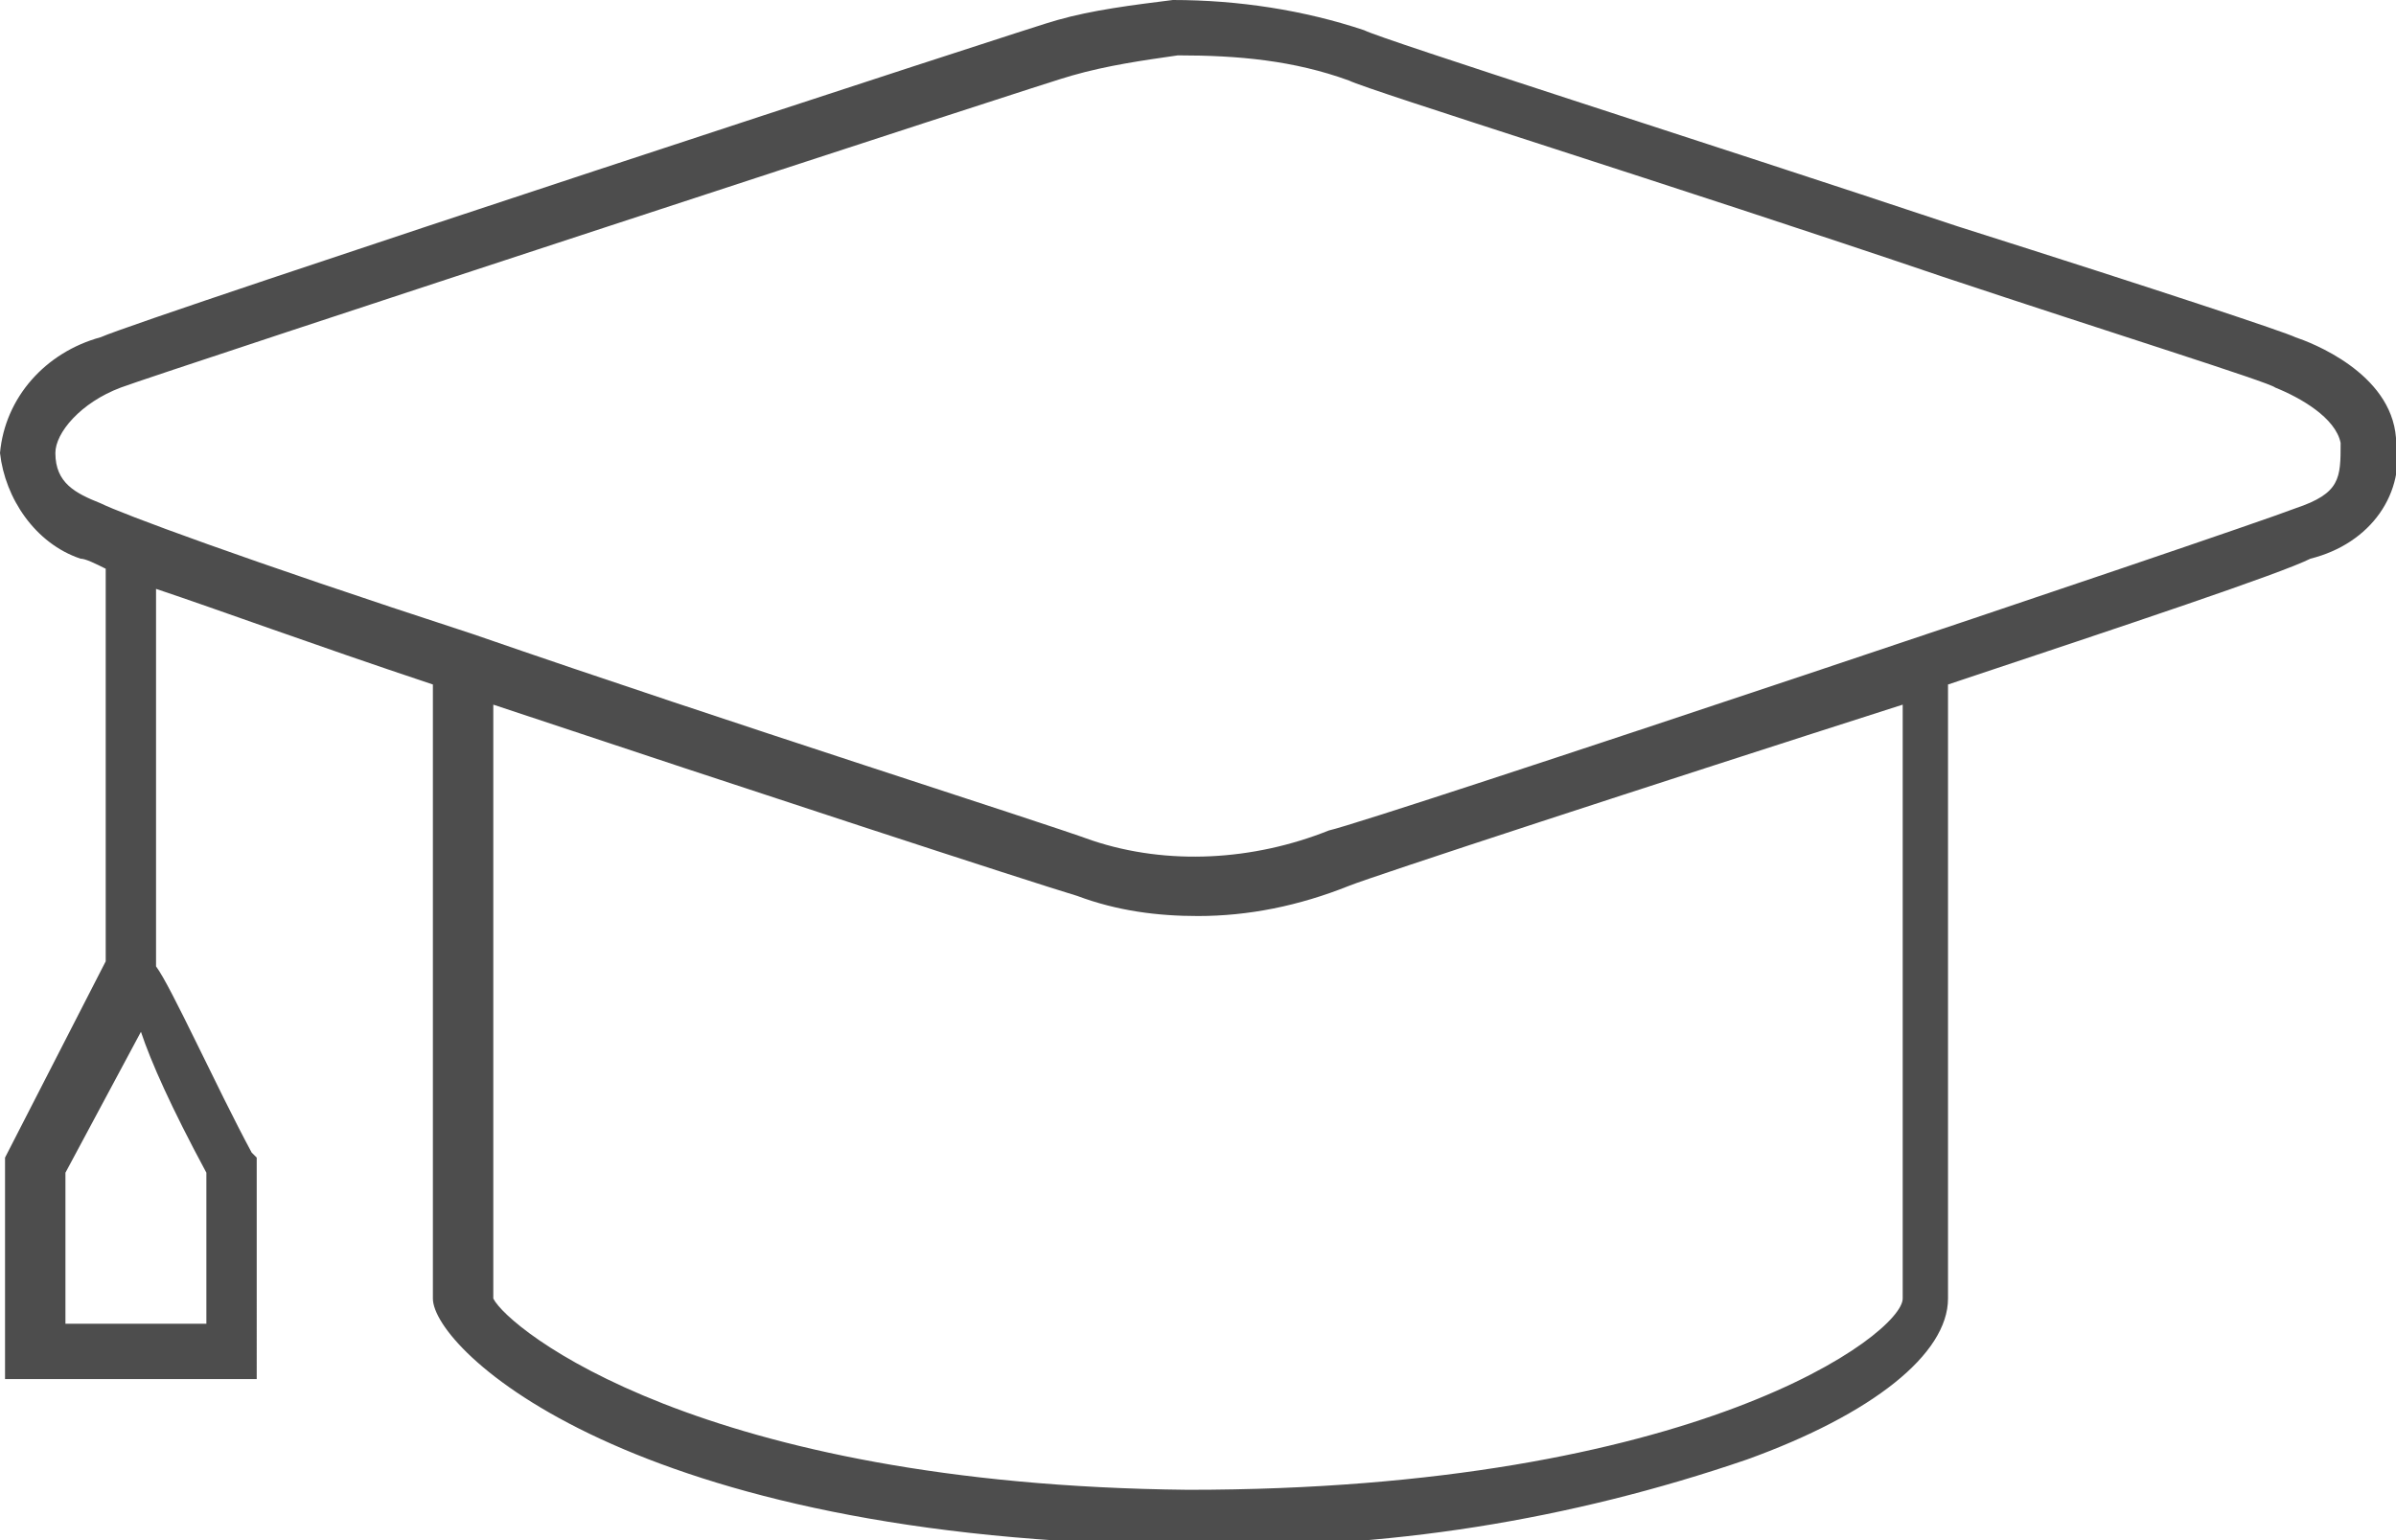 <?xml version="1.0" encoding="utf-8"?>
<!-- Generator: Adobe Illustrator 25.2.0, SVG Export Plug-In . SVG Version: 6.00 Build 0)  -->
<svg version="1.1" id="Ebene_1" xmlns="http://www.w3.org/2000/svg" xmlns:xlink="http://www.w3.org/1999/xlink" x="0px" y="0px"
	 viewBox="0 0 47.6 30.6" style="enable-background:new 0 0 47.6 30.6;" xml:space="preserve">
<style type="text/css">
	.st0{fill:#4D4D4D;}
</style>
<path class="st0" d="M47.6,8.7c-0.1-1.3-1.7-1.9-2-2c-0.2-0.1-2.6-0.9-6.7-2.2c-5.1-1.7-11.4-3.7-11.8-3.9C25.9,0.2,24.6,0,23.3,0
	c-0.8,0.1-1.6,0.2-2.3,0.4c-0.1,0-18.1,5.9-19,6.3C0.9,7,0.1,7.9,0,9l0,0c0.1,0.9,0.7,1.8,1.6,2.1c0.1,0,0.3,0.1,0.5,0.2
	c0,0.2,0,0.5,0,0.8l0,7l-2,3.9l0,4.4l5,0V23l-0.1-0.1c-0.7-1.3-1.6-3.3-1.9-3.7c0-0.4,0-1.8,0-3.4c0-1.3,0-2.7,0-3.6v-0.5
	c1.2,0.4,3.1,1.1,5.5,1.9c0,2.1,0,12,0,12.2c0,1,3.9,4.8,14.9,4.9h0.3c3.7,0.1,7.4-0.5,10.9-1.7c2.5-0.9,4-2.1,4-3.2
	c0-1.8,0-10.3,0-12.2c3.6-1.2,6.6-2.2,7.2-2.5C47.1,10.8,47.8,9.8,47.6,8.7z M4.1,23.3v3l-2.8,0l0-3l1.5-2.8C3,21.1,3.4,22,4.1,23.3
	z M37.8,25.8c0,0.7-4.1,3.8-14.2,3.8c-9.7-0.1-13.5-3.2-13.8-3.8c0-0.9,0-9.2,0-11.8c5.1,1.7,10.6,3.5,11.6,3.8
	c0.8,0.3,1.6,0.4,2.4,0.4c1,0,2-0.2,3-0.6c0.5-0.2,6-2,11-3.6C37.8,16.4,37.8,24.1,37.8,25.8L37.8,25.8z M45.6,10.1
	c-1.3,0.5-18.3,6.2-19.2,6.4c-1.5,0.6-3.2,0.7-4.7,0.2c-1.1-0.4-7.1-2.3-12.3-4.1c-4.6-1.5-7-2.4-7.4-2.6C1.5,9.8,1.1,9.6,1.1,9
	c0-0.4,0.5-1,1.3-1.3c0.8-0.3,18.8-6.2,18.9-6.2c0.7-0.2,1.4-0.3,2.1-0.4c1.2,0,2.3,0.1,3.4,0.5c0.4,0.2,6.5,2.1,11.8,3.9
	c3.3,1.1,6.5,2.1,6.6,2.2c0.5,0.2,1.2,0.6,1.3,1.1C46.5,9.5,46.5,9.8,45.6,10.1L45.6,10.1z"/>
</svg>
